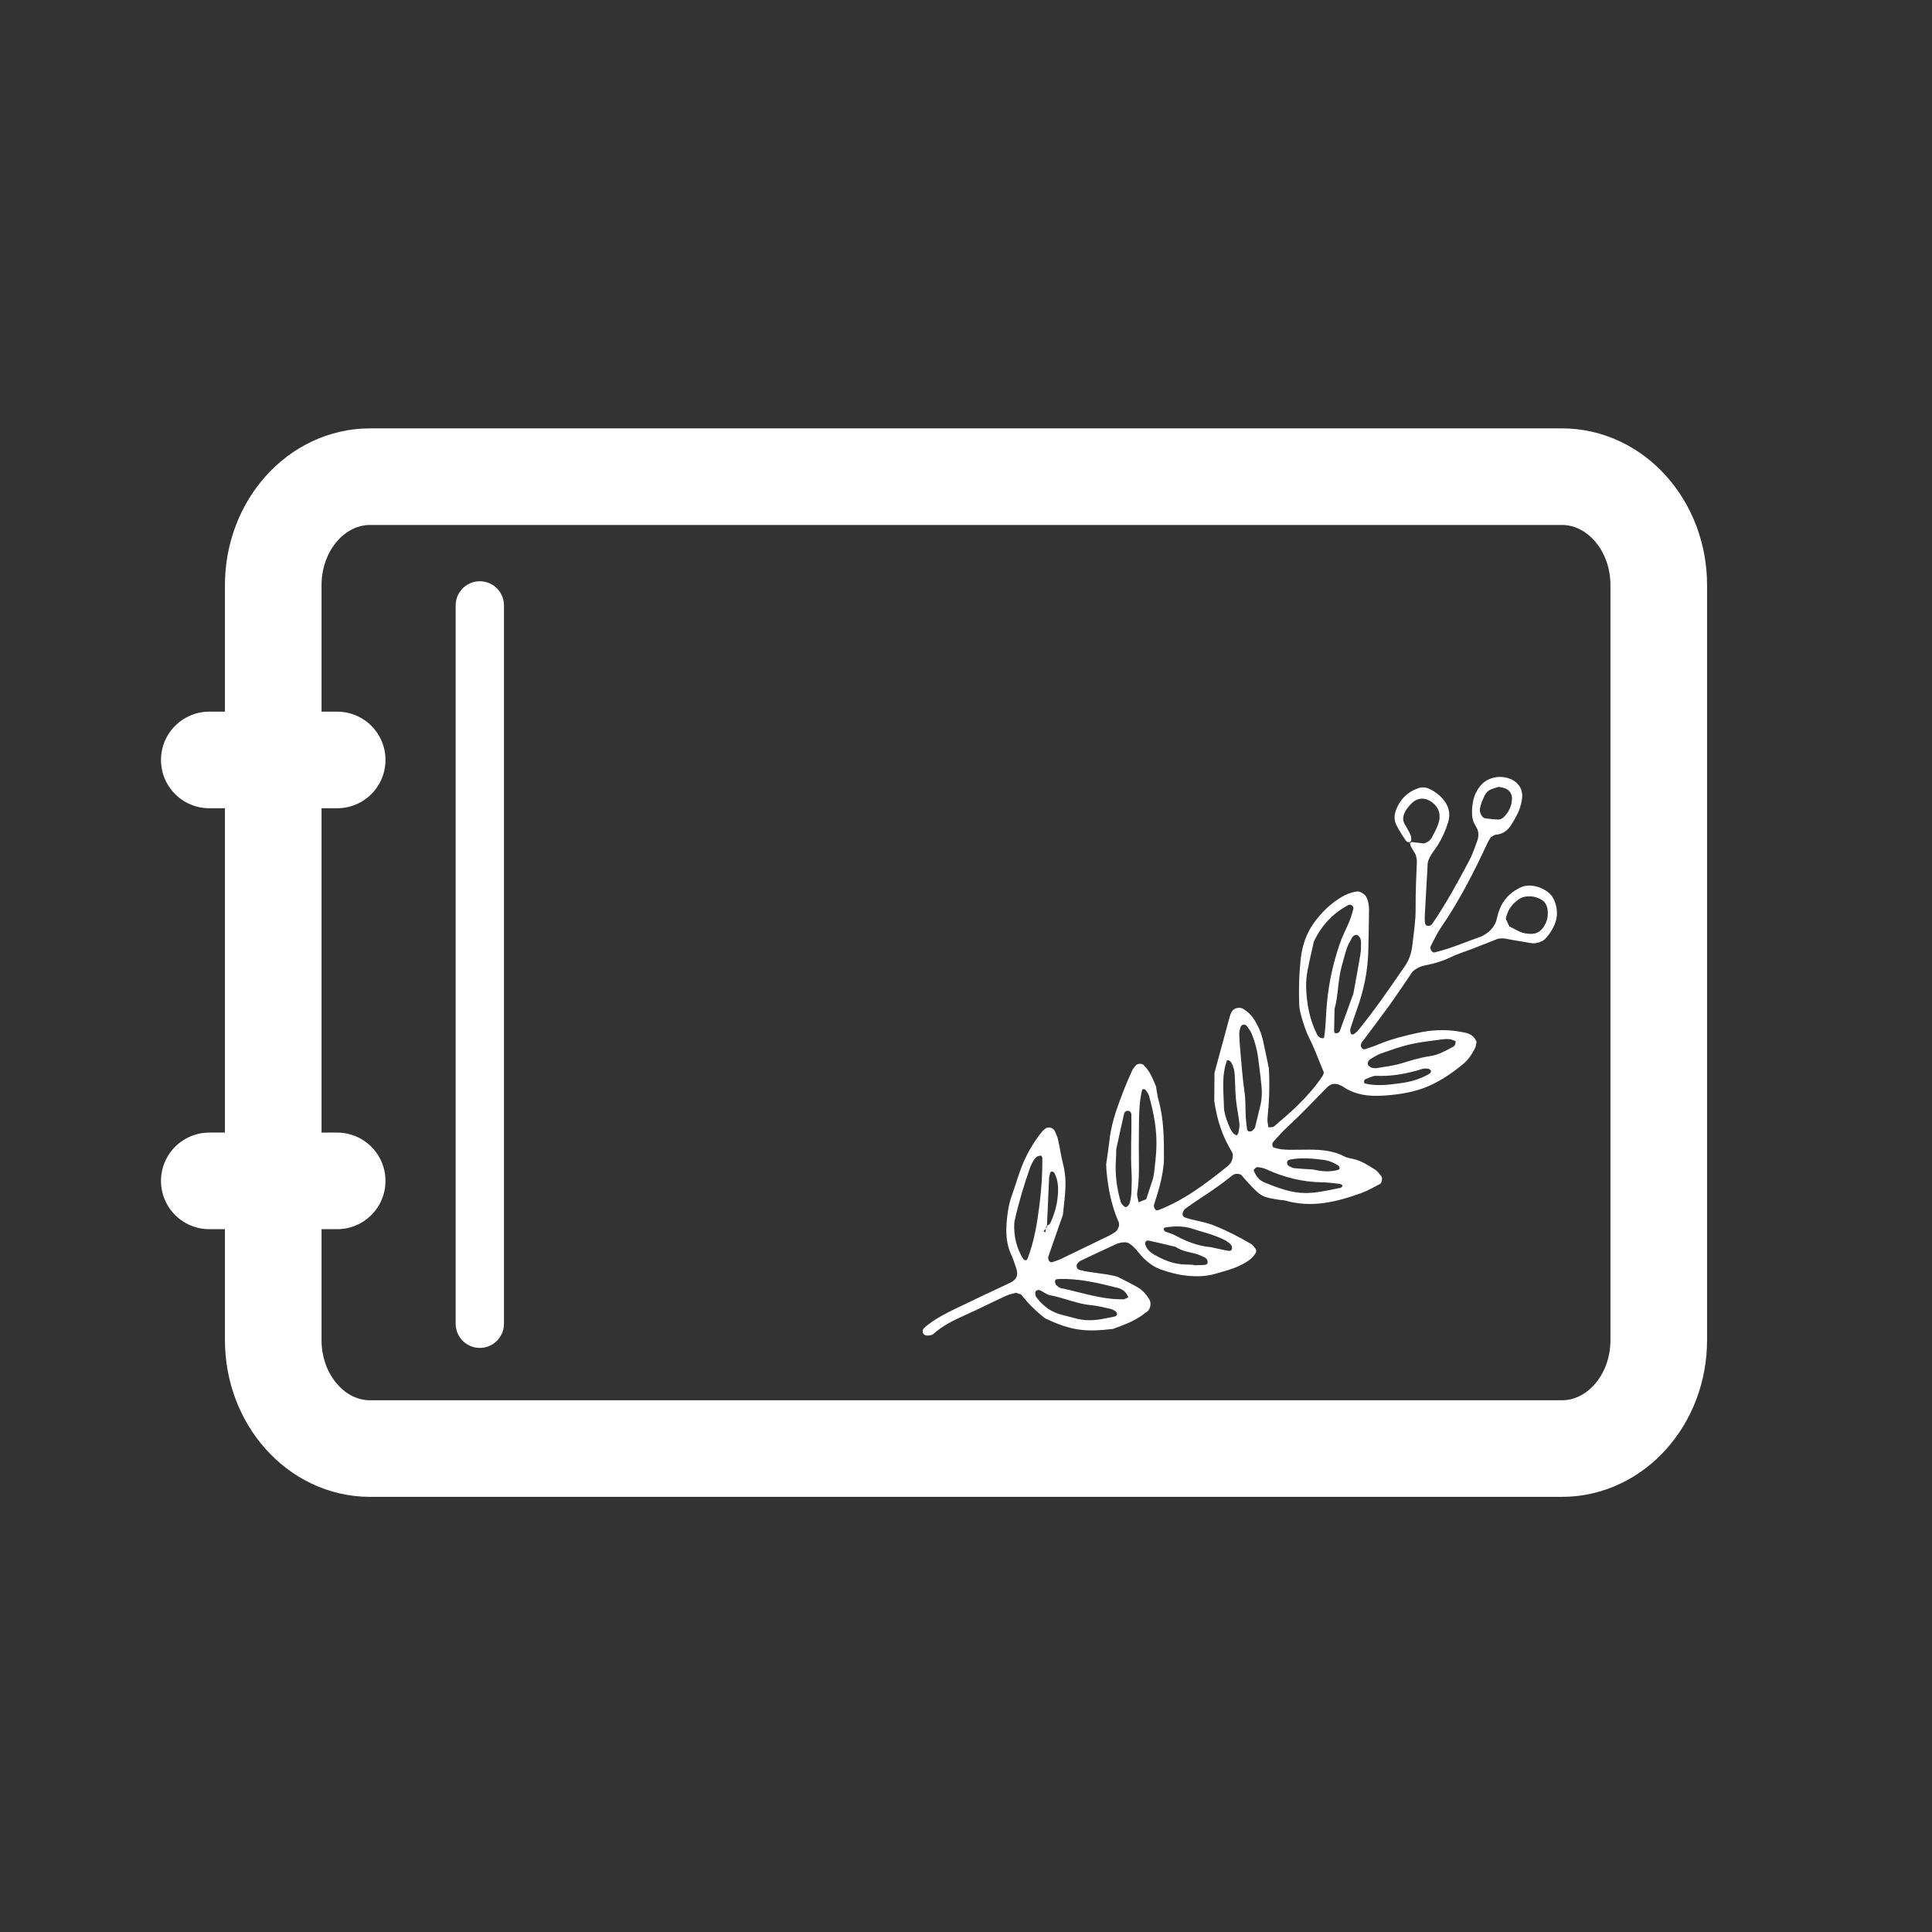 <?xml version="1.0" encoding="utf-8"?>
<!-- Generator: Adobe Illustrator 24.2.1, SVG Export Plug-In . SVG Version: 6.00 Build 0)  -->
<svg version="1.1" id="レイヤー_1" xmlns="http://www.w3.org/2000/svg" xmlns:xlink="http://www.w3.org/1999/xlink" x="0px"
	 y="0px" viewBox="0 0 40 40" style="enable-background:new 0 0 40 40;" xml:space="preserve">
<rect x="0" y="0" width="40" height="40" fill="#333333" stroke="none"/>
<style type="text/css">
	.st0{display:none;fill:#231815;}
	.st1{display:none;}
	.st2{display:inline;fill:#231815;}
	.st3{display:inline;}
	.st4{display:none;fill:#878768;}
	.st5{display:inline;fill:#878768;}
	.st6{fill:none;stroke:#FFFFFF;stroke-width:2;stroke-miterlimit:10;}
	.st7{fill:#FFFFFF;}
	.st8{fill:none;stroke:#FFFFFF;stroke-linecap:round;stroke-linejoin:round;stroke-miterlimit:10;}
	.st9{fill:none;stroke:#FFFFFF;stroke-width:2;stroke-linecap:round;stroke-linejoin:round;stroke-miterlimit:10;}
</style>
<path class="st0" d="M20,32.283c-0.369,0-0.738-0.054-1.098-0.159c-1.815-0.533-3.751-0.894-5.753-1.073
	c-0.943-0.084-1.784-0.125-2.572-0.125c-0.591,0-1.167,0.024-1.711,0.071c-1.374,0.118-2.971,0.347-4.406,1.153
	c-0.105,0.059-0.206,0.089-0.303,0.089c-0.273,0-0.456-0.242-0.457-0.603c0-5.708,0-20.545,0-20.545
	c0-0.126,0.001-0.253,0.002-0.379c0.002-0.289,0.004-0.588-0.005-0.886C3.688,9.568,3.788,9.398,4.032,9.261
	c0.931-0.525,1.988-0.89,3.231-1.114c1.582-0.286,3.159-0.43,4.686-0.43c2.253,0,4.481,0.314,6.622,0.935
	c0.534,0.155,1.062,0.387,1.573,0.612c0.218,0.096,0.427,0.188,0.638,0.275c0.275,0.114,0.387,0.301,0.387,0.645
	c-0.005,4.149-0.005,8.298-0.005,12.447v5.58c0,0.362-0.182,0.586-0.476,0.586c-0.288-0.001-0.474-0.236-0.474-0.597v-1.83
	c-0.001-4.808-0.002-10.258,0.007-15.552c0.001-0.363-0.133-0.571-0.461-0.715c-1.247-0.55-2.652-0.921-4.424-1.166
	c-1.06-0.147-2.178-0.222-3.322-0.222c-0.439,0-0.892,0.011-1.346,0.033C9.129,8.82,7.116,9.003,5.185,9.769
	c-0.387,0.153-0.544,0.386-0.543,0.802c0.011,5.538,0.01,11.274,0.01,16.336v3.702c0,0.066,0.03,0.127,0.082,0.167
	c0.037,0.028,0.082,0.043,0.128,0.043c0.018,0,0.036-0.002,0.055-0.007c0.17-0.046,0.338-0.092,0.504-0.138l0.03-0.008
	c0.365-0.101,0.742-0.206,1.116-0.295c1.018-0.243,2.14-0.367,3.53-0.39c0.175-0.003,0.35-0.004,0.525-0.004
	c2.898,0,5.789,0.41,8.592,1.217c0.22,0.063,0.466,0.095,0.731,0.095c0.309,0,0.632-0.044,0.935-0.127
	c2.137-0.586,4.182-0.947,6.251-1.103c0.892-0.067,1.626-0.099,2.311-0.099c0.774,0,1.476,0.041,2.146,0.124
	c0.733,0.092,1.474,0.262,2.191,0.426l0.022,0.005c0.304,0.07,0.608,0.139,0.913,0.203c0.061,0.013,0.128,0.038,0.198,0.064
	c0.045,0.017,0.092,0.034,0.143,0.051c0.022,0.007,0.045,0.011,0.068,0.011c0.042,0,0.083-0.013,0.119-0.037
	c0.054-0.037,0.089-0.098,0.092-0.164l0.007-0.126c0.005-0.088,0.01-0.167,0.01-0.247v-4.2c0-5.19,0-10.379,0.007-15.569
	c0-0.36-0.143-0.574-0.478-0.715c-1.069-0.449-2.253-0.741-3.726-0.92c-0.874-0.106-1.728-0.16-2.539-0.16
	c-0.686,0-1.363,0.039-2.011,0.115c-0.79,0.093-1.574,0.258-2.333,0.417l-0.039,0.008c-0.298,0.062-0.595,0.125-0.893,0.183
	c-0.097,0.019-0.187,0.051-0.266,0.079c-0.064,0.023-0.118,0.042-0.174,0.056C22.854,9.575,22.81,9.58,22.766,9.58
	c-0.218,0-0.402-0.13-0.47-0.331c-0.041-0.123-0.032-0.258,0.025-0.371c0.054-0.107,0.147-0.187,0.262-0.225
	c0.581-0.191,1.111-0.34,1.619-0.457c1.36-0.312,2.816-0.471,4.326-0.471c0.688,0,1.408,0.033,2.139,0.097
	c2.12,0.187,3.678,0.592,5.054,1.311c0.152,0.08,0.289,0.212,0.433,0.351c0.05,0.048,0.099,0.096,0.149,0.142v22.285
	c-0.208,0.28-0.335,0.319-0.441,0.319c-0.115,0-0.263-0.051-0.466-0.161c-1.214-0.656-2.551-0.884-3.582-1.009
	c-0.775-0.094-1.596-0.142-2.441-0.142c-0.87,0-1.78,0.048-2.781,0.147c-1.969,0.195-3.766,0.54-5.494,1.055
	C20.74,32.229,20.37,32.283,20,32.283z"/>
<g class="st1">
	<path class="st2" d="M33.285,19.175L33.285,19.175c-0.295,0-0.534,0.239-0.534,0.533l-0.009,12.414c0,0.518-0.422,0.94-0.941,0.94
		H8.189c-0.519,0-0.941-0.422-0.941-0.941V19.709c0-0.295-0.239-0.534-0.534-0.534S6.18,19.414,6.18,19.709v12.413
		c0,1.107,0.901,2.008,2.008,2.008H31.8c1.107,0,2.007-0.9,2.008-2.007l0.009-12.414C33.819,19.414,33.58,19.175,33.285,19.175z"/>
	<path class="st2" d="M14.369,12.398c0.259,0.143,0.583,0.048,0.725-0.211c0.142-0.258,0.048-0.583-0.211-0.725
		c-1.767-0.97-2.43-2.3-1.775-3.557c0.249-0.473,0.707-0.798,1.29-0.917c0.986-0.201,2.163,0.186,3.235,1.062
		c0.807,0.645,1.52,1.519,1.956,2.398c0.09,0.182,0.275,0.297,0.478,0.297c0.203,0,0.388-0.115,0.478-0.296
		c0.437-0.881,1.15-1.755,1.961-2.402c1.069-0.873,2.246-1.259,3.231-1.058c0.583,0.118,1.04,0.444,1.288,0.914
		c0.656,1.259-0.007,2.59-1.774,3.559c-0.258,0.142-0.353,0.466-0.211,0.725c0.097,0.177,0.28,0.277,0.469,0.277
		c0.087,0,0.175-0.021,0.256-0.066c2.271-1.246,3.137-3.204,2.206-4.99c-0.401-0.762-1.119-1.282-2.021-1.465
		c-1.301-0.264-2.801,0.202-4.114,1.274c-0.682,0.545-1.29,1.212-1.768,1.932c-0.477-0.719-1.084-1.385-1.763-1.928
		c-1.317-1.077-2.818-1.543-4.119-1.278c-0.903,0.183-1.621,0.704-2.023,1.467C11.233,9.194,12.099,11.152,14.369,12.398z"/>
	<path class="st2" d="M35.087,13.055H4.913c-0.295,0-0.534,0.239-0.534,0.534v4.392c0,0.295,0.239,0.534,0.534,0.534h12.184v12.459
		c0,0.295,0.239,0.534,0.534,0.534s0.534-0.239,0.534-0.534V18.515h3.669v12.459c0,0.295,0.239,0.534,0.534,0.534
		s0.534-0.239,0.534-0.534V18.515h12.184c0.295,0,0.534-0.239,0.534-0.534v-4.392C35.62,13.294,35.381,13.055,35.087,13.055z
		 M5.447,17.447v-3.325h11.651v3.325H5.447z M18.165,17.447v-3.325h3.669v3.325H18.165z M34.553,17.447H22.902v-3.325h11.651V17.447
		z"/>
</g>
<g class="st1">
	<path class="st3" d="M12.851,20.124c-0.176-0.103-0.402-0.043-0.504,0.133c-0.102,0.176-0.043,0.402,0.133,0.504l2.791,1.624
		c0.093,0.054,0.195,0.081,0.297,0.081c0.099,0,0.199-0.026,0.289-0.077c0.185-0.104,0.297-0.293,0.3-0.505l0.054-3.859
		c0.003-0.212-0.104-0.404-0.285-0.513c-0.182-0.109-0.401-0.114-0.587-0.012l-3.425,1.878l-0.141,0.073l-3.602-2.05
		c-0.183-0.107-0.403-0.109-0.587-0.005c-0.185,0.104-0.297,0.293-0.3,0.505L7.23,21.76c-0.003,0.212,0.104,0.404,0.285,0.513
		c0.182,0.109,0.401,0.114,0.587,0.012l3.425-1.878l0.732-0.378l3.211-1.76l-0.047,3.351L12.851,20.124z M7.971,21.517l0.047-3.354
		l2.979,1.696L7.971,21.517z"/>
	<path class="st3" d="M35.903,25.685c0.204,0,0.369-0.165,0.369-0.369V11.813c0-1.083-0.881-1.963-1.963-1.963H5.691
		c-1.083,0-1.963,0.881-1.963,1.963v16.375c0,1.083,0.881,1.963,1.963,1.963h28.617c1.082,0,1.963-0.881,1.963-1.963v-1.985
		c0-0.204-0.165-0.369-0.369-0.369s-0.369,0.165-0.369,0.369v1.985c0,0.676-0.55,1.226-1.226,1.226h-20.95v-6.95
		c0-0.204-0.165-0.369-0.369-0.369c-0.204,0-0.369,0.165-0.369,0.369v6.95H10.63v-6.95c0-0.204-0.165-0.369-0.369-0.369
		s-0.369,0.165-0.369,0.369v6.95H5.691c-0.676,0-1.226-0.55-1.226-1.226v-6.441h1.571c0.204,0,0.369-0.165,0.369-0.369
		s-0.165-0.369-0.369-0.369H4.465V19.14h1.571c0.204,0,0.369-0.165,0.369-0.368c0-0.204-0.165-0.368-0.369-0.368H4.465v-6.59
		c0-0.676,0.55-1.226,1.226-1.226h4.203v6.995c0,0.203,0.165,0.368,0.369,0.368s0.369-0.165,0.369-0.368v-6.995h1.989v6.995
		c0,0.203,0.165,0.368,0.369,0.368s0.369-0.165,0.369-0.368v-6.995h20.95c0.676,0,1.226,0.55,1.226,1.226v6.589h-18.02
		c-0.204,0-0.369,0.165-0.369,0.368c0,0.204,0.165,0.368,0.369,0.368h18.019v1.869H17.515c-0.204,0-0.369,0.165-0.369,0.369
		c0,0.204,0.165,0.369,0.369,0.369h18.019v3.572C35.535,25.52,35.7,25.685,35.903,25.685z"/>
</g>
<g class="st1">
	<path class="st3" d="M32.263,7.054c0.916,0.47,1.275,0.828,1.744,1.744c0.075,0.145,0.224,0.237,0.387,0.237
		s0.313-0.091,0.387-0.237c0.47-0.916,0.828-1.274,1.744-1.744c0.145-0.075,0.237-0.224,0.237-0.387s-0.091-0.313-0.237-0.387
		c-0.916-0.47-1.275-0.829-1.744-1.744c-0.075-0.145-0.224-0.237-0.387-0.237s-0.313,0.091-0.387,0.237
		c-0.47,0.916-0.828,1.274-1.744,1.744c-0.145,0.075-0.237,0.224-0.237,0.387C32.026,6.83,32.118,6.979,32.263,7.054z M34.395,5.605
		c0.296,0.446,0.616,0.765,1.062,1.062c-0.446,0.296-0.766,0.616-1.062,1.062c-0.296-0.446-0.616-0.765-1.062-1.062
		C33.779,6.37,34.098,6.051,34.395,5.605z"/>
	<path class="st3" d="M11.085,16.644c0.916,0.47,1.275,0.828,1.744,1.744c0.075,0.145,0.224,0.237,0.387,0.237
		s0.313-0.091,0.387-0.237c0.47-0.916,0.828-1.275,1.744-1.744c0.145-0.075,0.237-0.224,0.237-0.387
		c0-0.163-0.091-0.313-0.237-0.387c-0.916-0.47-1.275-0.828-1.744-1.744c-0.075-0.145-0.224-0.237-0.387-0.237
		s-0.313,0.091-0.387,0.237c-0.47,0.916-0.828,1.275-1.744,1.744c-0.145,0.075-0.237,0.224-0.237,0.387
		C10.848,16.42,10.94,16.57,11.085,16.644z M13.217,15.195c0.296,0.446,0.616,0.766,1.062,1.062
		c-0.446,0.296-0.765,0.616-1.062,1.062c-0.296-0.446-0.616-0.766-1.062-1.062C12.601,15.96,12.92,15.641,13.217,15.195z"/>
	<path class="st3" d="M17.61,10.781h4.98v6.948h-4.227v-6.022c0-0.24-0.195-0.435-0.435-0.435s-0.435,0.195-0.435,0.435v6.154
		c0,0.408,0.332,0.739,0.739,0.739h4.779c0.005,0,0.01,0.001,0.015,0.001h2.59c0.005,0,0.01-0.001,0.015-0.001h4.779
		c0.408,0,0.739-0.332,0.739-0.739v-6.154c0-0.24-0.195-0.435-0.435-0.435s-0.435,0.195-0.435,0.435v6.022h-4.227v-6.948h4.982
		c0.434,0,0.787-0.353,0.787-0.787v-1.22c0-0.434-0.353-0.787-0.787-0.787h-1.636c-0.24,0-0.435,0.195-0.435,0.435
		s0.195,0.435,0.435,0.435h1.552v1.054h-4.899V8.842h0.943c0.854,0,1.359-0.344,1.633-0.633c0.343-0.362,0.532-0.853,0.532-1.383
		c0-0.931-0.611-1.92-1.743-1.92c-0.009,0-0.018,0-0.028,0.001c-1.209,0.077-1.962,1.029-2.834,2.131
		c-0.099,0.126-0.201,0.254-0.306,0.384c-0.105-0.13-0.206-0.258-0.306-0.384c-0.872-1.102-1.626-2.054-2.834-2.131
		c-0.009-0.001-0.018-0.001-0.028-0.001c-1.132,0-1.743,0.989-1.743,1.92c0,0.53,0.189,1.021,0.532,1.383
		c0.274,0.289,0.779,0.633,1.633,0.633h1.089v1.069h-4.897V8.857h1.025c0.24,0,0.435-0.195,0.435-0.435s-0.195-0.435-0.435-0.435
		H17.61c-0.434,0-0.787,0.353-0.787,0.787v1.22C16.823,10.428,17.176,10.781,17.61,10.781z M25.18,17.729h-1.72v-6.948h1.72V17.729z
		 M25.236,7.578c0.77-0.972,1.378-1.741,2.193-1.801c0.564,0.008,0.859,0.532,0.859,1.049c0,0.306-0.104,0.584-0.293,0.784
		c-0.227,0.24-0.564,0.361-1.001,0.361h-2.071C25.03,7.839,25.134,7.707,25.236,7.578z M20.501,7.611
		c-0.189-0.2-0.293-0.478-0.293-0.784c0-0.517,0.295-1.041,0.859-1.049c0.815,0.06,1.423,0.829,2.193,1.801
		c0.102,0.129,0.206,0.26,0.313,0.394h-2.071C21.064,7.972,20.728,7.85,20.501,7.611z M23.461,8.842h1.72v1.069h-1.72V8.842z"/>
	<path class="st3" d="M36.643,20.773c-0.216-0.13-0.458-0.196-0.72-0.196c-0.534,0-1.134,0.281-1.69,0.791
		c-0.161,0.147-0.318,0.295-0.474,0.441l-0.062,0.059c-0.825,0.775-1.604,1.507-2.404,1.796c-0.15,0.055-0.296,0.085-0.459,0.094
		c-0.124,0.007-0.239,0.063-0.321,0.156c-0.083,0.093-0.124,0.213-0.117,0.338c0.015,0.246,0.218,0.439,0.461,0.439
		c0.011,0,0.022,0,0.033-0.001c0.25-0.015,0.486-0.063,0.72-0.148c0.982-0.355,1.83-1.152,2.745-2.012
		c0.167-0.157,0.337-0.317,0.51-0.475c0.383-0.352,0.756-0.545,1.048-0.545c0.097,0,0.182,0.021,0.251,0.062
		c0.175,0.105,0.255,0.335,0.201,0.593c-0.317,0.539-2.881,3.465-3.649,3.96c-0.739,0.476-6.138,2.409-8.38,2.779
		c-0.269,0.045-0.623,0.067-1.053,0.067c-1.663,0-4.268-0.336-6.111-0.669c-0.467-0.085-0.988-0.127-1.547-0.127
		c-0.081,0-0.166,0.004-0.248,0.006l-2.419-4.41c0.707-0.412,1.654-0.937,2.19-1.062c0.743-0.172,1.546-0.332,2.387-0.332
		c0.246,0,0.483,0.013,0.724,0.04c0.528,0.06,1.123,0.149,1.649,0.227c0.694,0.103,1.35,0.201,1.873,0.244
		c0.128,0.01,0.318,0.016,0.566,0.016c0.767,0,1.989-0.05,3.068-0.094c0.766-0.031,1.557-0.064,1.896-0.064
		c0.057,0,0.101,0.001,0.13,0.003c1.026,0.067,1.664,0.404,1.899,1.001c0.03,0.076,0.079,0.141,0.146,0.194l0.039,0.031
		l-0.049,0.011c-0.089,0.02-0.169,0.064-0.232,0.128c-0.102,0.104-0.387,0.195-0.848,0.27c-0.374,0.061-1.18,0.169-1.83,0.185
		c-0.132,0.003-0.336,0.006-0.577,0.01c-1.447,0.021-2.233,0.043-2.509,0.107c-0.601,0.138-1.489,0.503-2.639,1.086l-0.068,0.034
		c-0.145,0.063-0.247,0.193-0.274,0.348c-0.021,0.123,0.006,0.247,0.078,0.349c0.072,0.102,0.179,0.17,0.302,0.191
		c0.03,0.005,0.058,0.008,0.084,0.008c0.109,0,0.194-0.043,0.301-0.097c1.349-0.683,2.064-0.926,2.426-1.009
		c0.238-0.053,1.69-0.074,2.314-0.083c0.245-0.003,0.453-0.007,0.587-0.01c0.701-0.018,1.56-0.132,1.957-0.197
		c0.518-0.085,1.042-0.208,1.365-0.537c0.087-0.089,0.135-0.207,0.134-0.332s-0.051-0.242-0.14-0.329
		c-0.009-0.009-0.018-0.016-0.039-0.031l-0.04-0.031l0.049-0.011c0.024-0.005,0.048-0.011,0.071-0.02
		c0.116-0.045,0.207-0.134,0.257-0.248c0.05-0.114,0.052-0.241,0.007-0.357c-0.26-0.663-0.941-1.476-2.707-1.592
		c-0.047-0.003-0.111-0.005-0.192-0.005c-0.332,0-0.951,0.024-1.934,0.064c-1.021,0.042-2.292,0.094-3.034,0.094
		c-0.215,0-0.378-0.004-0.484-0.013c-0.492-0.041-1.131-0.136-1.812-0.237c-0.562-0.084-1.143-0.17-1.681-0.231
		c-0.28-0.032-0.554-0.048-0.837-0.048c-0.927,0-1.792,0.172-2.59,0.357c-0.731,0.17-1.856,0.814-2.697,1.31
		c-0.041,0.009-0.081,0.021-0.119,0.042l-9.215,5.06c-0.211,0.116-0.288,0.38-0.172,0.591s0.38,0.288,0.591,0.172l8.827-4.848
		l3.34,6.09l-8.352,4.67c-0.21,0.117-0.285,0.383-0.167,0.592c0.08,0.143,0.228,0.223,0.38,0.223c0.072,0,0.145-0.018,0.212-0.055
		l8.728-4.881c0.209-0.117,0.284-0.38,0.169-0.589l-0.581-1.059c0.405,0.011,0.781,0.046,1.118,0.106
		c1.4,0.253,4.298,0.681,6.278,0.682h0.003c0.486,0,0.89-0.026,1.201-0.078c2.25-0.372,7.842-2.342,8.733-2.916
		c0.84-0.541,3.899-3.931,4.041-4.478C37.434,21.767,37.186,21.099,36.643,20.773z"/>
</g>
<path class="st4" d="M27.115,7.503c-3.242,0-5.843,1.731-7.132,4.685c-1.285-2.954-3.862-4.685-7.065-4.685
	c-3.92,0-7.109,3.312-7.109,7.384c0,5.056,3.808,9.739,6.077,12.08c2.957,3.05,6.604,5.531,8.131,5.531
	c1.729,0,5.237-2.466,8.342-5.863c3.706-4.056,5.832-8.338,5.832-11.748C34.191,10.746,31.083,7.503,27.115,7.503z M12.918,8.349
	c0.943,0,1.814,0.165,2.605,0.473l-5.025,4.788c-0.041,0.027-0.077,0.061-0.106,0.101l-3.498,3.333
	c-0.153-0.708-0.239-1.429-0.239-2.157C6.655,11.282,9.465,8.349,12.918,8.349z M15.92,14.108l0.334,0.536l-3.471-0.479L12.76,13.69
	c-0.009-0.183-0.136-0.332-0.3-0.383l3.802,0.047l-0.249,0.202C15.847,13.69,15.807,13.927,15.92,14.108z M12.221,13.303
	c-0.185,0.053-0.316,0.226-0.307,0.426l0.015,0.317l-0.201-0.028c-0.231-0.032-0.445,0.13-0.477,0.361
	c-0.032,0.232,0.13,0.445,0.361,0.477l0.357,0.049l0.154,3.257l-0.415-0.341c-0.165-0.135-0.405-0.127-0.559,0.02l-0.316,0.299
	l0.308-3.976l0.907-0.864L12.221,13.303z M10.028,17.593c-0.015-0.073-0.048-0.144-0.102-0.203
	c-0.159-0.172-0.426-0.182-0.598-0.024l-1.821,1.679c-0.137-0.35-0.262-0.704-0.37-1.063l3.089-2.943L10.028,17.593z M27.734,26.064
	c-3.154,3.451-6.462,5.587-7.717,5.587c-0.985,0-4.231-1.878-7.523-5.274c-1.388-1.432-3.374-3.769-4.634-6.506l2.042-1.883
	c0.051-0.047,0.086-0.105,0.109-0.166l-0.104,1.349c-0.013,0.174,0.082,0.339,0.24,0.414c0.058,0.028,0.12,0.041,0.182,0.041
	c0.106,0,0.211-0.04,0.291-0.116l0.842-0.798l0.863,0.709c0.129,0.106,0.309,0.126,0.458,0.051c0.149-0.075,0.241-0.231,0.233-0.398
	l-0.192-4.05l4.209,0.581c0.02,0.003,0.039,0.004,0.058,0.004c0.142,0,0.276-0.072,0.355-0.193c0.089-0.138,0.091-0.315,0.004-0.454
	l-0.613-0.985l0.867-0.704c0.138-0.112,0.191-0.299,0.133-0.467c-0.059-0.168-0.216-0.282-0.394-0.284l-4.516-0.056l3.415-3.254
	c0.297,0.169,0.578,0.36,0.844,0.576l-1.997,1.794c-0.174,0.156-0.188,0.424-0.032,0.597c0.083,0.093,0.199,0.14,0.315,0.14
	c0.101,0,0.202-0.036,0.283-0.108l2.056-1.847c0.76,0.806,1.351,1.837,1.735,3.071c0.055,0.177,0.219,0.297,0.404,0.297h0.069
	c0.185,0,0.349-0.12,0.404-0.297c1.006-3.232,3.446-5.086,6.694-5.086c3.493,0,6.23,2.872,6.23,6.538
	C33.345,18.088,31.3,22.162,27.734,26.064z"/>
<g class="st1">
	<path class="st3" d="M34.927,25.994c-0.001-0.068-0.038-0.13-0.098-0.161l-2.664-1.41l-2.099-2.407
		c-0.157-0.181-0.384-0.284-0.624-0.284c-0.002,0-0.004,0-0.006,0l-8.552,0.062c-0.321,0.002-0.615,0.193-0.748,0.485l-1.258,2.77
		c-0.011,0.025-0.017,0.052-0.016,0.079l0.04,2.875c0.006,0.445,0.374,0.812,0.819,0.816c0.169,0.002,0.223,0.004,0.241,0.005
		c0.066,0.012,0.135-0.013,0.178-0.069c0.062-0.081,0.047-0.196-0.033-0.258c-0.055-0.043-0.061-0.043-0.382-0.046
		c-0.247-0.003-0.451-0.206-0.455-0.453l-0.039-2.834l1.241-2.732c0.074-0.162,0.237-0.268,0.415-0.269l8.553-0.062
		c0.137-0.001,0.261,0.056,0.349,0.157l2.122,2.433c0.015,0.017,0.033,0.031,0.053,0.042l2.597,1.374l0.017,1.895
		c0.002,0.251-0.2,0.458-0.45,0.463l-0.969,0.019c-0.102,0.002-0.183,0.086-0.181,0.188c0.002,0.1,0.084,0.181,0.184,0.181
		c0.001,0,0.002,0,0.004,0l0.969-0.019c0.452-0.009,0.816-0.383,0.811-0.835L34.927,25.994z"/>
	<path class="st3" d="M29.359,28.494c-0.998,0-1.662,0.003-2.193,0.005c-1.121,0.005-1.632,0.007-3.392-0.025
		c-0.001,0-0.002,0-0.003,0c-0.1,0-0.182,0.08-0.184,0.181c-0.002,0.102,0.079,0.186,0.181,0.188
		c1.202,0.022,1.823,0.028,2.452,0.028c0.294,0,0.59-0.001,0.948-0.003c0.53-0.002,1.194-0.005,2.191-0.005
		c0.102,0,0.184-0.082,0.184-0.184C29.543,28.576,29.461,28.494,29.359,28.494z"/>
	<path class="st3" d="M24.896,24.779l5.853,0.021c0,0,0,0,0.001,0c0.072,0,0.138-0.042,0.168-0.108
		c0.03-0.066,0.019-0.143-0.029-0.198l-1.533-1.763c-0.035-0.04-0.086-0.063-0.139-0.063h-4.364c-0.05,0-0.097,0.02-0.132,0.056
		s-0.054,0.084-0.052,0.133l0.044,1.741C24.715,24.699,24.797,24.779,24.896,24.779z M29.133,23.038l1.211,1.393l-5.268-0.019
		l-0.035-1.374H29.133z"/>
	<path class="st3" d="M24.049,24.723c0.034-0.035,0.053-0.082,0.053-0.131l-0.016-1.73c-0.001-0.101-0.083-0.182-0.184-0.182h-2.639
		c-0.073,0-0.139,0.043-0.169,0.11l-0.774,1.753c-0.025,0.057-0.02,0.123,0.015,0.176c0.034,0.052,0.092,0.083,0.154,0.083h0.001
		l3.429-0.023C23.968,24.778,24.014,24.758,24.049,24.723z M20.772,24.431l0.61-1.382h2.336l0.013,1.362L20.772,24.431z"/>
	<path class="st3" d="M31.255,27.311c-0.755,0-1.369,0.614-1.369,1.369s0.614,1.37,1.369,1.37s1.37-0.614,1.37-1.37
		C32.625,27.925,32.011,27.311,31.255,27.311z M31.255,29.681c-0.552,0-1.001-0.449-1.001-1.001s0.449-1.001,1.001-1.001
		s1.001,0.449,1.001,1.001C32.257,29.232,31.807,29.681,31.255,29.681z"/>
	<path class="st3" d="M21.87,27.311c-0.755,0-1.37,0.614-1.37,1.369s0.614,1.37,1.37,1.37c0.755,0,1.369-0.614,1.369-1.37
		C23.239,27.925,22.625,27.311,21.87,27.311z M21.87,29.681c-0.552,0-1.001-0.449-1.001-1.001s0.449-1.001,1.001-1.001
		s1.001,0.449,1.001,1.001S22.422,29.681,21.87,29.681z"/>
	<path class="st3" d="M34.063,26.595h0.159c0.102,0,0.184-0.082,0.184-0.184s-0.082-0.184-0.184-0.184h-0.159
		c-0.284,0-0.514,0.231-0.514,0.514v0.426c0,0.284,0.231,0.514,0.514,0.514h0.188c0.102,0,0.184-0.082,0.184-0.184
		s-0.082-0.184-0.184-0.184h-0.188c-0.08,0-0.146-0.065-0.146-0.146v-0.426C33.917,26.66,33.983,26.595,34.063,26.595z"/>
</g>
<g class="st1">
	<path class="st5" d="M32.703,13.919c0.031,0,0.062-0.006,0.091-0.014c0.03,0.009,0.061,0.015,0.094,0.015
		c1.686,0,3.057-1.371,3.057-3.057c0-1.685-1.371-3.057-3.057-3.057c-0.092,0-0.183,0.006-0.274,0.014
		c-0.03-0.009-0.062-0.014-0.095-0.014H15.232c-0.073,0-0.144,0.024-0.203,0.068c-2.94,2.243-2.834,5.937-2.732,9.509
		c0.125,4.373,0.229,8.158-5.183,8.659l-0.402,0.001c-0.017,0-0.034,0.001-0.051,0.004c-1.51,0.235-2.606,1.511-2.606,3.033
		c0,0.969,0.444,1.86,1.218,2.445c0.511,0.386,1.152,0.591,1.854,0.593l16.701,0.041c0.043,0.02,0.091,0.032,0.141,0.032h0.001
		c4.204-0.017,4.457-4.398,4.751-9.471c0.165-2.859,0.345-5.942,1.161-8.804h2.821V13.919z M30.087,13.25
		c0.231-0.711,0.506-1.406,0.834-2.077h0.49c-0.238,0.251-0.416,0.589-0.416,1.038c0,0.45,0.178,0.788,0.416,1.039H30.087z
		 M35.276,10.864c0,1.317-1.071,2.388-2.388,2.388c-0.032,0-0.061,0.006-0.09,0.014c-0.008-0.002-0.016-0.006-0.024-0.008
		c-0.011-0.002-1.11-0.252-1.11-1.046c0-0.795,1.098-1.043,1.108-1.046c0.167-0.035,0.281-0.192,0.263-0.362
		c-0.018-0.17-0.161-0.299-0.333-0.299h-1.43c0.394-0.706,0.854-1.381,1.393-2.018c0.074-0.007,0.148-0.011,0.222-0.011
		C34.205,8.475,35.276,9.547,35.276,10.864z M7.129,31.451c-0.548-0.001-1.064-0.164-1.453-0.458
		c-0.605-0.458-0.953-1.155-0.953-1.912c0-1.168,0.826-2.149,1.973-2.36c0.04,0.014,0.084,0.02,0.129,0.017
		c0.108-0.007,0.209-0.018,0.313-0.027l15.185-0.037c-0.706,0.565-1.16,1.434-1.16,2.406c0,0.973,0.454,1.842,1.16,2.407
		L7.129,31.451z M24.425,26.671c0.726,0,1.464,0.995,1.464,1.55c0,0.065-0.012,0.117-0.033,0.139
		c-0.022,0.023-0.079,0.037-0.152,0.037c-0.498,0-1.204-0.009-1.924-0.018c-0.567-0.007-1.149-0.014-1.644-0.017
		C22.444,27.375,23.369,26.671,24.425,26.671z M28.055,22.684c-0.286,4.941-0.496,8.559-3.718,8.824
		c-0.03-0.009-0.061-0.015-0.094-0.015c-1.329,0-2.411-1.081-2.411-2.411c0-0.018,0.002-0.035,0.003-0.053
		c0.546,0.001,1.251,0.01,1.937,0.018c0.723,0.009,1.432,0.018,1.932,0.018c0.338,0,0.535-0.136,0.641-0.249
		c0.139-0.149,0.212-0.355,0.212-0.595c0-0.856-0.976-2.219-2.132-2.219c-0.044,0-0.088,0.004-0.131,0.006
		c-0.022-0.004-0.044-0.006-0.066-0.006L9.905,26.037c3.262-1.513,3.162-5.139,3.061-8.671C12.87,14,12.77,10.521,15.347,8.476
		h16.466C28.64,12.575,28.317,18.158,28.055,22.684z"/>
	<path class="st5" d="M26.577,12.406h-9.96c-0.185,0-0.334,0.15-0.334,0.334s0.15,0.334,0.334,0.334h9.96
		c0.185,0,0.334-0.15,0.334-0.334S26.762,12.406,26.577,12.406z"/>
	<path class="st5" d="M26.182,15.698h-9.961c-0.185,0-0.334,0.15-0.334,0.334s0.15,0.334,0.334,0.334h9.961
		c0.185,0,0.334-0.15,0.334-0.334S26.367,15.698,26.182,15.698z"/>
	<path class="st5" d="M25.787,18.99h-9.961c-0.185,0-0.334,0.15-0.334,0.334c0,0.185,0.15,0.334,0.334,0.334h9.961
		c0.185,0,0.334-0.15,0.334-0.334C26.122,19.14,25.972,18.99,25.787,18.99z"/>
	<path class="st5" d="M25.393,22.282h-9.961c-0.185,0-0.334,0.15-0.334,0.334c0,0.185,0.15,0.334,0.334,0.334h9.961
		c0.185,0,0.334-0.15,0.334-0.334S25.577,22.282,25.393,22.282z"/>
</g>
<path class="st6" d="M32.338,29.991H7.662c-1.107,0-2.005-1.006-2.005-2.247V12.116c0-1.241,0.898-2.247,2.005-2.247h24.676
	c1.107,0,2.005,1.006,2.005,2.247v15.628C34.343,28.985,33.445,29.991,32.338,29.991z"/>
<path class="st7" d="M19.138,27.489c-0.032,0.027-0.044,0.077-0.029,0.109c0.019,0.041,0.058,0.055,0.098,0.052
	c0.019-0.001,0.037-0.001,0.056-0.005s0.04-0.008,0.054-0.021c0.197-0.178,0.426-0.288,0.659-0.393
	c0.285-0.128,0.565-0.27,0.849-0.401c0.07-0.033,0.147-0.046,0.21-0.064c0.048,0.02,0.096,0.021,0.117,0.048
	c0.14,0.179,0.298,0.335,0.485,0.48c0.545,0.257,0.829,0.288,1.405,0.22c0.206-0.076,0.426-0.151,0.621-0.295
	c0.032-0.024,0.064-0.047,0.096-0.071c0.058-0.043,0.079-0.168,0.044-0.23c-0.062-0.113-0.145-0.204-0.246-0.264
	c-0.153-0.089-0.313-0.164-0.43-0.224c-0.286-0.075-0.538-0.071-0.78-0.139c-0.041-0.012-0.062-0.05-0.055-0.099
	c0.002-0.018,0.018-0.035,0.03-0.05c0.013-0.014,0.029-0.027,0.046-0.037c0.248-0.117,0.494-0.236,0.743-0.348
	c0.053-0.024,0.111-0.033,0.168-0.037c0.036-0.003,0.077,0.009,0.109,0.03c0.118,0.077,0.194,0.208,0.296,0.306
	c0.103,0.099,0.216,0.179,0.346,0.226c0.183,0.065,0.37,0.114,0.563,0.132c0.193,0.018,0.383,0.013,0.572-0.042
	c0.167-0.05,0.336-0.09,0.496-0.166c0.123-0.059,0.245-0.123,0.329-0.251c0.025-0.038,0.026-0.077-0.006-0.115
	c-0.026-0.031-0.05-0.067-0.083-0.086c-0.238-0.139-0.482-0.266-0.735-0.37c-0.201-0.084-0.411-0.107-0.614-0.17
	c-0.043-0.013-0.075-0.041-0.067-0.09c0.006-0.037,0.029-0.08,0.056-0.099c0.112-0.082,0.228-0.161,0.343-0.237
	c0.216-0.14,0.428-0.289,0.631-0.453c0.048-0.038,0.106-0.042,0.18-0.014c0.042,0.048,0.095,0.111,0.15,0.17
	c0.267,0.292,0.304,0.297,0.655,0.352c0.039,0.007,0.077,0.004,0.114,0.014c0.545,0.157,1.068,0.027,1.584-0.161
	c0.127-0.047,0.245-0.119,0.368-0.179c0.044-0.021,0.064-0.126,0.032-0.166c-0.039-0.047-0.076-0.101-0.124-0.132
	c-0.15-0.097-0.3-0.192-0.473-0.228c-0.056-0.012-0.116-0.021-0.167-0.048c-0.234-0.123-0.481-0.14-0.732-0.141
	c-0.134-0.001-0.269,0.004-0.404,0.003c-0.116-0.001-0.23-0.01-0.341-0.054c-0.019-0.034-0.023-0.079,0.006-0.111
	c0.095-0.106,0.189-0.213,0.293-0.309c0.283-0.261,0.547-0.542,0.818-0.817c0.076-0.077,0.169-0.096,0.267-0.048
	c0.018,0.008,0.037,0.014,0.053,0.025c0.276,0.191,0.579,0.213,0.891,0.19c0.307-0.024,0.612-0.071,0.902-0.199
	c0.252-0.111,0.481-0.268,0.699-0.446c0.109-0.09,0.193-0.211,0.256-0.344c0.018-0.037,0.02-0.082,0.028-0.122
	c-0.043-0.109-0.125-0.164-0.222-0.186c-0.324-0.076-0.649-0.073-0.974-0.004c-0.283,0.062-0.564,0.13-0.835,0.243
	c-0.09,0.038-0.182,0.068-0.275,0.098c-0.037,0.012-0.07-0.009-0.086-0.054c-0.007-0.018-0.002-0.045,0.005-0.064
	c0.007-0.02,0.021-0.035,0.034-0.051c0.185-0.247,0.373-0.494,0.554-0.745c0.168-0.234,0.328-0.477,0.474-0.69
	c0.1-0.09,0.195-0.117,0.29-0.136c0.171-0.035,0.336-0.082,0.496-0.161c0.14-0.069,0.29-0.113,0.435-0.169
	c0.181-0.071,0.361-0.141,0.542-0.213c0.117-0.03,0.229,0.013,0.342,0.029c0.114,0.016,0.228,0.039,0.341,0.058
	c0.098,0.016,0.19-0.009,0.278-0.065c0.074-0.067,0.131-0.152,0.182-0.244c0.099-0.178,0.109-0.364,0.037-0.555
	c-0.03-0.081-0.078-0.145-0.145-0.195c-0.116-0.085-0.243-0.13-0.381-0.131c-0.056,0-0.117,0.009-0.168,0.033
	c-0.245,0.111-0.418,0.3-0.489,0.592c-0.006,0.021-0.009,0.042-0.015,0.063c-0.039,0.156-0.134,0.257-0.257,0.331
	c-0.016,0.01-0.034,0.024-0.051,0.029c-0.329,0.117-0.652,0.258-0.991,0.338c-0.013,0.003-0.033-0.013-0.046-0.026
	c-0.028-0.029-0.042-0.072-0.02-0.114c0.068-0.131,0.131-0.264,0.213-0.384c0.377-0.549,0.681-1.145,0.965-1.757
	c0.018-0.038,0.043-0.071,0.064-0.106c0.034-0.018,0.068-0.05,0.103-0.052c0.146-0.012,0.251-0.089,0.331-0.224
	c0.064-0.107,0.13-0.213,0.169-0.336c0.019-0.06,0.034-0.123,0.042-0.187c0.019-0.14-0.027-0.255-0.126-0.339
	c-0.183-0.154-0.578-0.178-0.777,0.128c-0.034,0.051-0.065,0.109-0.084,0.168c-0.04,0.123-0.054,0.251-0.047,0.381
	c0.005,0.088,0.034,0.169,0.079,0.238c0.064,0.097,0.064,0.2,0.026,0.304c-0.051,0.139-0.099,0.281-0.168,0.41
	c-0.236,0.444-0.477,0.885-0.757,1.296c-0.026,0.038-0.061,0.054-0.102,0.047c-0.034-0.005-0.055-0.035-0.057-0.088
	c-0.002-0.043-0.002-0.086,0-0.13c0.02-0.365,0.04-0.731,0.061-1.092c0.04-0.153,0.145-0.255,0.22-0.38
	c0.086-0.144,0.155-0.297,0.204-0.461c0.054-0.183,0.004-0.34-0.11-0.474c-0.081-0.094-0.18-0.164-0.286-0.213
	c-0.072-0.034-0.152-0.035-0.227-0.01c-0.214,0.073-0.373,0.221-0.459,0.454c-0.039,0.102-0.041,0.215,0.011,0.312
	c0.057,0.111,0.124,0.217,0.194,0.319c0.016,0.024,0.053,0.031,0.084,0.042c0-0.005-0.002-0.01-0.002-0.017
	c0.009-0.007,0.018-0.013,0.026-0.018c0.007-0.048,0.004-0.097-0.018-0.141c-0.035-0.075-0.079-0.144-0.118-0.216
	c-0.043-0.08-0.032-0.158,0.007-0.238c0.036-0.076,0.089-0.136,0.146-0.191c0.124-0.117,0.28-0.119,0.417-0.016
	c0.178,0.134,0.176,0.309,0.131,0.441c-0.033,0.098-0.083,0.19-0.13,0.28c-0.04,0.076-0.106,0.115-0.171,0.131
	c-0.092-0.01-0.175-0.02-0.258-0.029c-0.005,0.007-0.009,0.013-0.014,0.02c-0.005-0.003-0.011-0.004-0.016-0.007
	c0.011,0.106,0.089,0.174,0.126,0.267c0.006,0.041,0.019,0.084,0.018,0.126c-0.014,0.322-0.028,0.644-0.026,0.969
	c0.002,0.257-0.04,0.514-0.069,0.77c-0.018,0.152-0.065,0.296-0.148,0.416c-0.317,0.461-0.631,0.923-0.984,1.351
	c-0.013,0.016-0.03,0.026-0.044,0.039c-0.037,0.034-0.072,0.047-0.09,0.021c-0.023-0.034-0.025-0.08-0.011-0.123
	c0.04-0.12,0.079-0.242,0.123-0.363c0.147-0.402,0.236-0.818,0.244-1.254c0.005-0.28,0.012-0.56,0.014-0.839
	c0.001-0.085-0.016-0.17-0.053-0.249c-0.029-0.063-0.132-0.128-0.192-0.12c-0.137,0.017-0.26,0.071-0.377,0.148
	c-0.202,0.131-0.375,0.302-0.52,0.505c-0.147,0.206-0.235,0.444-0.267,0.706c-0.039,0.321-0.047,0.644-0.037,0.967
	c0.002,0.085,0.021,0.171,0.043,0.253c0.046,0.165,0.099,0.326,0.175,0.477c0.037,0.075,0.074,0.152,0.105,0.229
	c0.065,0.156,0.127,0.313,0.189,0.465c-0.009,0.026-0.014,0.048-0.025,0.065c-0.137,0.209-0.3,0.393-0.47,0.566
	c-0.171,0.173-0.356,0.327-0.538,0.484c-0.026,0.022-0.072,0.012-0.117,0.018c-0.007-0.063-0.025-0.126-0.018-0.187
	c0.036-0.343,0.048-0.687,0.028-1.037c-0.039-0.183-0.076-0.373-0.118-0.56c-0.037-0.169-0.104-0.323-0.196-0.463
	c-0.058-0.089-0.132-0.153-0.218-0.206c-0.084-0.051-0.215-0.01-0.246,0.08c-0.007,0.02-0.02,0.037-0.025,0.058
	c-0.106,0.39-0.213,0.782-0.322,1.185c-0.001,0.204-0.004,0.419-0.005,0.583c0.06,0.419,0.18,0.755,0.369,1.062
	c0.035,0.056,0.006,0.19-0.043,0.238c-0.014,0.014-0.026,0.033-0.041,0.045c-0.453,0.365-0.913,0.715-1.448,0.918
	c-0.014,0.005-0.039,0.004-0.049-0.007c-0.033-0.03-0.047-0.075-0.033-0.117c0.075-0.221,0.141-0.444,0.178-0.677
	c0.013-0.084,0.025-0.17,0.025-0.255c0.001-0.41,0.001-0.818-0.11-1.216c-0.028-0.102-0.04-0.211-0.055-0.292
	c-0.074-0.179-0.137-0.336-0.263-0.448c-0.036-0.031-0.126-0.024-0.157,0.018c-0.012,0.017-0.026,0.031-0.039,0.047
	c-0.012,0.017-0.025,0.034-0.033,0.052c-0.123,0.268-0.231,0.543-0.327,0.825c-0.069,0.202-0.12,0.408-0.144,0.623
	c-0.019,0.17-0.046,0.34-0.068,0.499c0.002,0.055,0.004,0.098,0.007,0.14c0.035,0.367,0.104,0.721,0.252,1.054
	c0.03,0.067-0.02,0.178-0.086,0.216c-0.035,0.02-0.067,0.043-0.102,0.06c-0.334,0.162-0.669,0.325-1.005,0.486
	c-0.053,0.025-0.109,0.041-0.164,0.062c-0.044,0.017-0.077,0.004-0.096-0.045c-0.006-0.018-0.011-0.042-0.005-0.059
	c0.096-0.281,0.195-0.562,0.303-0.869c0.014-0.143,0.036-0.313,0.048-0.484c0.014-0.194,0.004-0.386-0.046-0.576
	c-0.042-0.165-0.065-0.336-0.103-0.503c-0.014-0.062-0.044-0.118-0.068-0.175c-0.029-0.071-0.146-0.094-0.201-0.042
	c-0.014,0.014-0.034,0.022-0.046,0.038c-0.199,0.24-0.353,0.511-0.463,0.812c-0.065,0.179-0.119,0.364-0.183,0.543
	c-0.065,0.183-0.09,0.373-0.104,0.567c-0.015,0.219,0,0.429,0.09,0.63c0.043,0.096,0.079,0.196,0.111,0.298
	c0.042,0.137,0.019,0.229-0.134,0.301c-0.371,0.174-0.744,0.348-1.114,0.528C19.566,27.201,19.337,27.315,19.138,27.489z
	 M30.638,16.751c0.018-0.106,0.06-0.2,0.106-0.291c0.029-0.055,0.072-0.097,0.127-0.118c0.053-0.02,0.107-0.035,0.157-0.051
	c0.042,0.009,0.081,0.013,0.116,0.025c0.099,0.033,0.183,0.109,0.154,0.289c-0.021,0.13-0.082,0.234-0.169,0.317
	c-0.027,0.025-0.068,0.046-0.102,0.045c-0.093-0.001-0.186-0.013-0.279-0.025C30.687,16.937,30.628,16.821,30.638,16.751z
	 M31.175,19.023c0.037-0.189,0.138-0.312,0.272-0.406c0.032-0.022,0.069-0.039,0.105-0.047c0.137-0.031,0.266-0.007,0.385,0.073
	c0.049,0.033,0.083,0.09,0.097,0.153c0.022,0.107,0.014,0.216-0.03,0.313c-0.064,0.143-0.164,0.233-0.318,0.226
	c-0.077-0.003-0.152-0.013-0.223-0.046c-0.07-0.034-0.139-0.071-0.214-0.109C31.224,19.126,31.199,19.071,31.175,19.023z
	 M30.09,21.67c-0.153,0.082-0.306,0.17-0.477,0.195c-0.208,0.03-0.409,0.093-0.61,0.154c-0.166,0.051-0.335,0.065-0.503,0.096
	c-0.019,0.003-0.037-0.003-0.056-0.001c-0.051,0.003-0.128-0.05-0.126-0.092c0.001-0.047,0.027-0.08,0.062-0.099
	c0.068-0.037,0.133-0.084,0.204-0.109c0.199-0.069,0.398-0.143,0.602-0.19c0.222-0.051,0.449-0.076,0.675-0.105
	c0.093-0.012,0.189-0.013,0.277,0.041C30.136,21.607,30.124,21.651,30.09,21.67z M28.28,22.339c0.071-0.027,0.146-0.069,0.218-0.065
	c0.326,0.014,0.641-0.047,0.953-0.144c0.035-0.01,0.076-0.008,0.113-0.005c0.016,0.001,0.036,0.013,0.049,0.026
	c0.026,0.026,0.015,0.06-0.029,0.086c-0.188,0.109-0.39,0.164-0.599,0.191c-0.244,0.033-0.489,0.064-0.732,0.003
	C28.231,22.391,28.239,22.356,28.28,22.339z M27.63,20.891c0.081-0.288,0.067-0.596,0.148-0.884
	c0.035-0.122,0.064-0.247,0.105-0.368c0.027-0.079,0.069-0.152,0.109-0.225c0.022-0.041,0.056-0.055,0.09-0.059
	c0.039-0.005,0.097,0.072,0.096,0.137c-0.001,0.085,0.004,0.173-0.011,0.257c-0.037,0.232-0.082,0.462-0.146,0.82
	c-0.078,0.217-0.178,0.495-0.28,0.771c-0.015,0.042-0.057,0.059-0.099,0.05c-0.009-0.003-0.021-0.033-0.021-0.05
	C27.623,21.19,27.627,21.041,27.63,20.891z M27.461,20.916c-0.013,0.192-0.015,0.388-0.05,0.576
	c-0.067,0.013-0.114-0.021-0.145-0.079c-0.155-0.308-0.216-0.643-0.224-0.991c-0.002-0.106,0.008-0.216,0.028-0.321
	c0.04-0.211,0.09-0.418,0.132-0.606c0.168-0.355,0.409-0.593,0.711-0.757c0.015-0.008,0.039-0.009,0.056-0.003
	c0.039,0.014,0.06,0.05,0.048,0.094c-0.022,0.082-0.046,0.165-0.077,0.241c-0.065,0.156-0.144,0.302-0.2,0.465
	C27.585,19.981,27.492,20.44,27.461,20.916z M27.737,24.188c0.001,0.009-0.019,0.029-0.033,0.033
	c-0.171,0.047-0.34,0.034-0.521-0.008c-0.121-0.008-0.256-0.014-0.388-0.027c-0.036-0.004-0.072-0.025-0.106-0.042
	c-0.015-0.008-0.03-0.025-0.036-0.041c-0.016-0.054,0.004-0.084,0.051-0.094c0.228-0.046,0.457-0.025,0.684,0.003
	c0.113,0.013,0.223,0.055,0.322,0.122C27.724,24.143,27.734,24.169,27.737,24.188z M25.954,24.232
	c0.027-0.047,0.058-0.072,0.096-0.067c0.056,0.009,0.113,0.018,0.165,0.042c0.374,0.173,0.76,0.267,1.166,0.272
	c0.113,0.001,0.228,0.018,0.341,0.03c0.048,0.005,0.077,0.027,0.07,0.05c-0.006,0.016-0.028,0.031-0.044,0.035
	c-0.15,0.03-0.299,0.062-0.45,0.085c-0.093,0.014-0.189,0.022-0.284,0.021c-0.29-0.004-0.56-0.107-0.828-0.216
	c-0.053-0.021-0.105-0.058-0.144-0.101C26.003,24.342,25.981,24.28,25.954,24.232z M25.672,21.668
	c-0.004-0.052-0.013-0.16-0.015-0.266c-0.001-0.041,0.012-0.082,0.022-0.123c0.005-0.018,0.016-0.042,0.032-0.051
	c0.039-0.024,0.077-0.017,0.103,0.016c0.036,0.05,0.077,0.097,0.099,0.154c0.063,0.156,0.111,0.318,0.133,0.49
	c0.025,0.191,0.05,0.381,0.07,0.572c0.016,0.149,0.012,0.298-0.026,0.446c-0.036,0.144-0.069,0.289-0.105,0.433
	c-0.005,0.018-0.022,0.033-0.034,0.048c-0.027,0.034-0.062,0.048-0.103,0.035c-0.013-0.004-0.027-0.027-0.029-0.043
	c-0.012-0.084-0.022-0.169-0.027-0.253c-0.009-0.17,0-0.344-0.025-0.512C25.724,22.319,25.703,22.02,25.672,21.668z M25.481,23.386
	c-0.065-0.131-0.116-0.27-0.139-0.422c-0.005-0.338-0.06-0.683,0.063-1.013c0.036-0.003,0.068,0.013,0.09,0.052
	c0.043,0.073,0.062,0.157,0.068,0.243c0.011,0.171,0.009,0.343,0.026,0.513c0.016,0.17,0.054,0.336,0.072,0.507
	c0.007,0.062-0.012,0.126-0.022,0.189c-0.004,0.018-0.02,0.034-0.03,0.051C25.548,23.491,25.509,23.441,25.481,23.386z
	 M25.064,25.82c-0.231-0.017-0.485-0.106-0.728-0.24c-0.068-0.037-0.145-0.054-0.216-0.085c-0.014-0.005-0.023-0.033-0.028-0.052
	c-0.001-0.007,0.018-0.027,0.029-0.029c0.192-0.031,0.385-0.035,0.568,0.026c0.165,0.056,0.334,0.093,0.495,0.158
	c0.106,0.043,0.218,0.081,0.303,0.175c0.012,0.013,0.019,0.037,0.021,0.056c0.005,0.041-0.021,0.076-0.067,0.069
	C25.329,25.881,25.217,25.852,25.064,25.82z M23.708,25.741c0.004-0.038,0.034-0.065,0.076-0.056c0.186,0.041,0.37,0.085,0.556,0.13
	c0.132,0.092,0.286,0.106,0.432,0.147c0.055,0.016,0.106,0.045,0.16,0.067c0.041,0.017,0.064,0.046,0.07,0.088
	s-0.015,0.069-0.064,0.072c-0.076,0.005-0.152,0.005-0.227,0.007c0-0.004,0-0.007,0-0.01c-0.076-0.003-0.152-0.004-0.227-0.009
	c-0.213-0.014-0.408-0.097-0.592-0.204c-0.065-0.038-0.13-0.088-0.165-0.169C23.717,25.782,23.707,25.759,23.708,25.741z
	 M23.644,22.573c0.002-0.012,0.022-0.027,0.032-0.026c0.018,0.003,0.037,0.013,0.048,0.027c0.025,0.033,0.051,0.068,0.063,0.107
	c0.105,0.37,0.176,0.748,0.152,1.14c-0.009,0.151-0.027,0.3-0.043,0.449c-0.005,0.042-0.015,0.084-0.025,0.135
	c-0.043,0.134-0.09,0.274-0.14,0.424c-0.048,0.018-0.098,0.039-0.158,0.063c-0.012-0.075-0.039-0.141-0.028-0.199
	c0.033-0.192,0.036-0.385,0.035-0.579c-0.002-0.258-0.004-0.517,0-0.775C23.583,23.083,23.584,22.826,23.644,22.573z M23.207,24.894
	c-0.086-0.288-0.125-0.583-0.103-0.888c0.007-0.085,0.006-0.171,0.007-0.216c0.06-0.268,0.107-0.499,0.161-0.727
	c0.011-0.046,0.048-0.068,0.083-0.065c0.04,0.003,0.068,0.033,0.069,0.084c0.007,0.407-0.021,0.814,0.005,1.221
	c0.007,0.106,0,0.215-0.002,0.322c-0.001,0.043-0.004,0.086-0.008,0.128c-0.005,0.042-0.015,0.084-0.022,0.126
	c-0.012,0.072-0.081,0.136-0.114,0.105C23.253,24.958,23.218,24.929,23.207,24.894z M21.676,25.382c0,0.009-0.001,0.018-0.001,0.027
	c-0.006,0.008-0.012,0.014-0.018,0.022c-0.001,0.007-0.004,0.013-0.007,0.016c-0.015,0.014,0.026,0.099-0.043,0.045
	c0.016-0.021,0.033-0.041,0.049-0.062c0.002-0.012,0.002-0.026,0.004-0.038C21.666,25.39,21.672,25.386,21.676,25.382
	c0.014-0.33,0.028-0.66,0.044-0.988c0.002-0.042,0.015-0.082,0.027-0.122c0.002-0.009,0.025-0.018,0.036-0.016
	c0.018,0.004,0.039,0.013,0.047,0.029c0.092,0.174,0.086,0.365,0.061,0.555c-0.023,0.168-0.074,0.329-0.144,0.48
	C21.735,25.347,21.703,25.364,21.676,25.382z M23.028,26.892c-0.361-0.034-0.709-0.149-1.064-0.223
	c-0.034-0.007-0.067-0.039-0.096-0.064c-0.013-0.012-0.018-0.035-0.023-0.055c-0.011-0.041,0.011-0.067,0.062-0.069
	c0.423-0.018,0.832,0.082,1.241,0.185c0.091,0.024,0.174,0.085,0.213,0.194c-0.035,0.014-0.069,0.039-0.104,0.041
	C23.18,26.902,23.104,26.898,23.028,26.892z M21.437,26.749c0.018-0.042,0.063-0.05,0.1-0.033c0.07,0.033,0.137,0.089,0.209,0.102
	c0.284,0.052,0.554,0.178,0.842,0.204c0.133,0.012,0.265,0.046,0.397,0.075c0.037,0.008,0.072,0.027,0.106,0.047
	c0.015,0.009,0.028,0.03,0.034,0.048c0.011,0.033-0.013,0.06-0.061,0.069c-0.171,0.03-0.339,0.082-0.581,0.071
	c-0.009-0.001-0.086-0.007-0.161-0.024c-0.113-0.025-0.224-0.06-0.336-0.086c-0.215-0.051-0.389-0.178-0.529-0.364
	C21.438,26.833,21.426,26.777,21.437,26.749z M20.999,25.336c0.001-0.021,0.004-0.043,0.008-0.064
	c0.084-0.376,0.194-0.742,0.321-1.102c0.021-0.059,0.053-0.115,0.086-0.166c0.035-0.052,0.085-0.082,0.148-0.076
	c0.006,0.017,0.019,0.035,0.019,0.054c0.002,0.323-0.019,0.645-0.06,0.964c-0.048,0.382-0.11,0.765-0.25,1.122
	c-0.005,0.013-0.026,0.027-0.037,0.025c-0.018-0.003-0.041-0.013-0.05-0.029C21.048,25.846,20.988,25.602,20.999,25.336z"/>
<line class="st8" x1="9.934" y1="12.534" x2="9.934" y2="27.407"/>
<line class="st9" x1="4.333" y1="15.734" x2="6.981" y2="15.734"/>
<line class="st9" x1="4.333" y1="24.449" x2="6.981" y2="24.449"/>
</svg>
